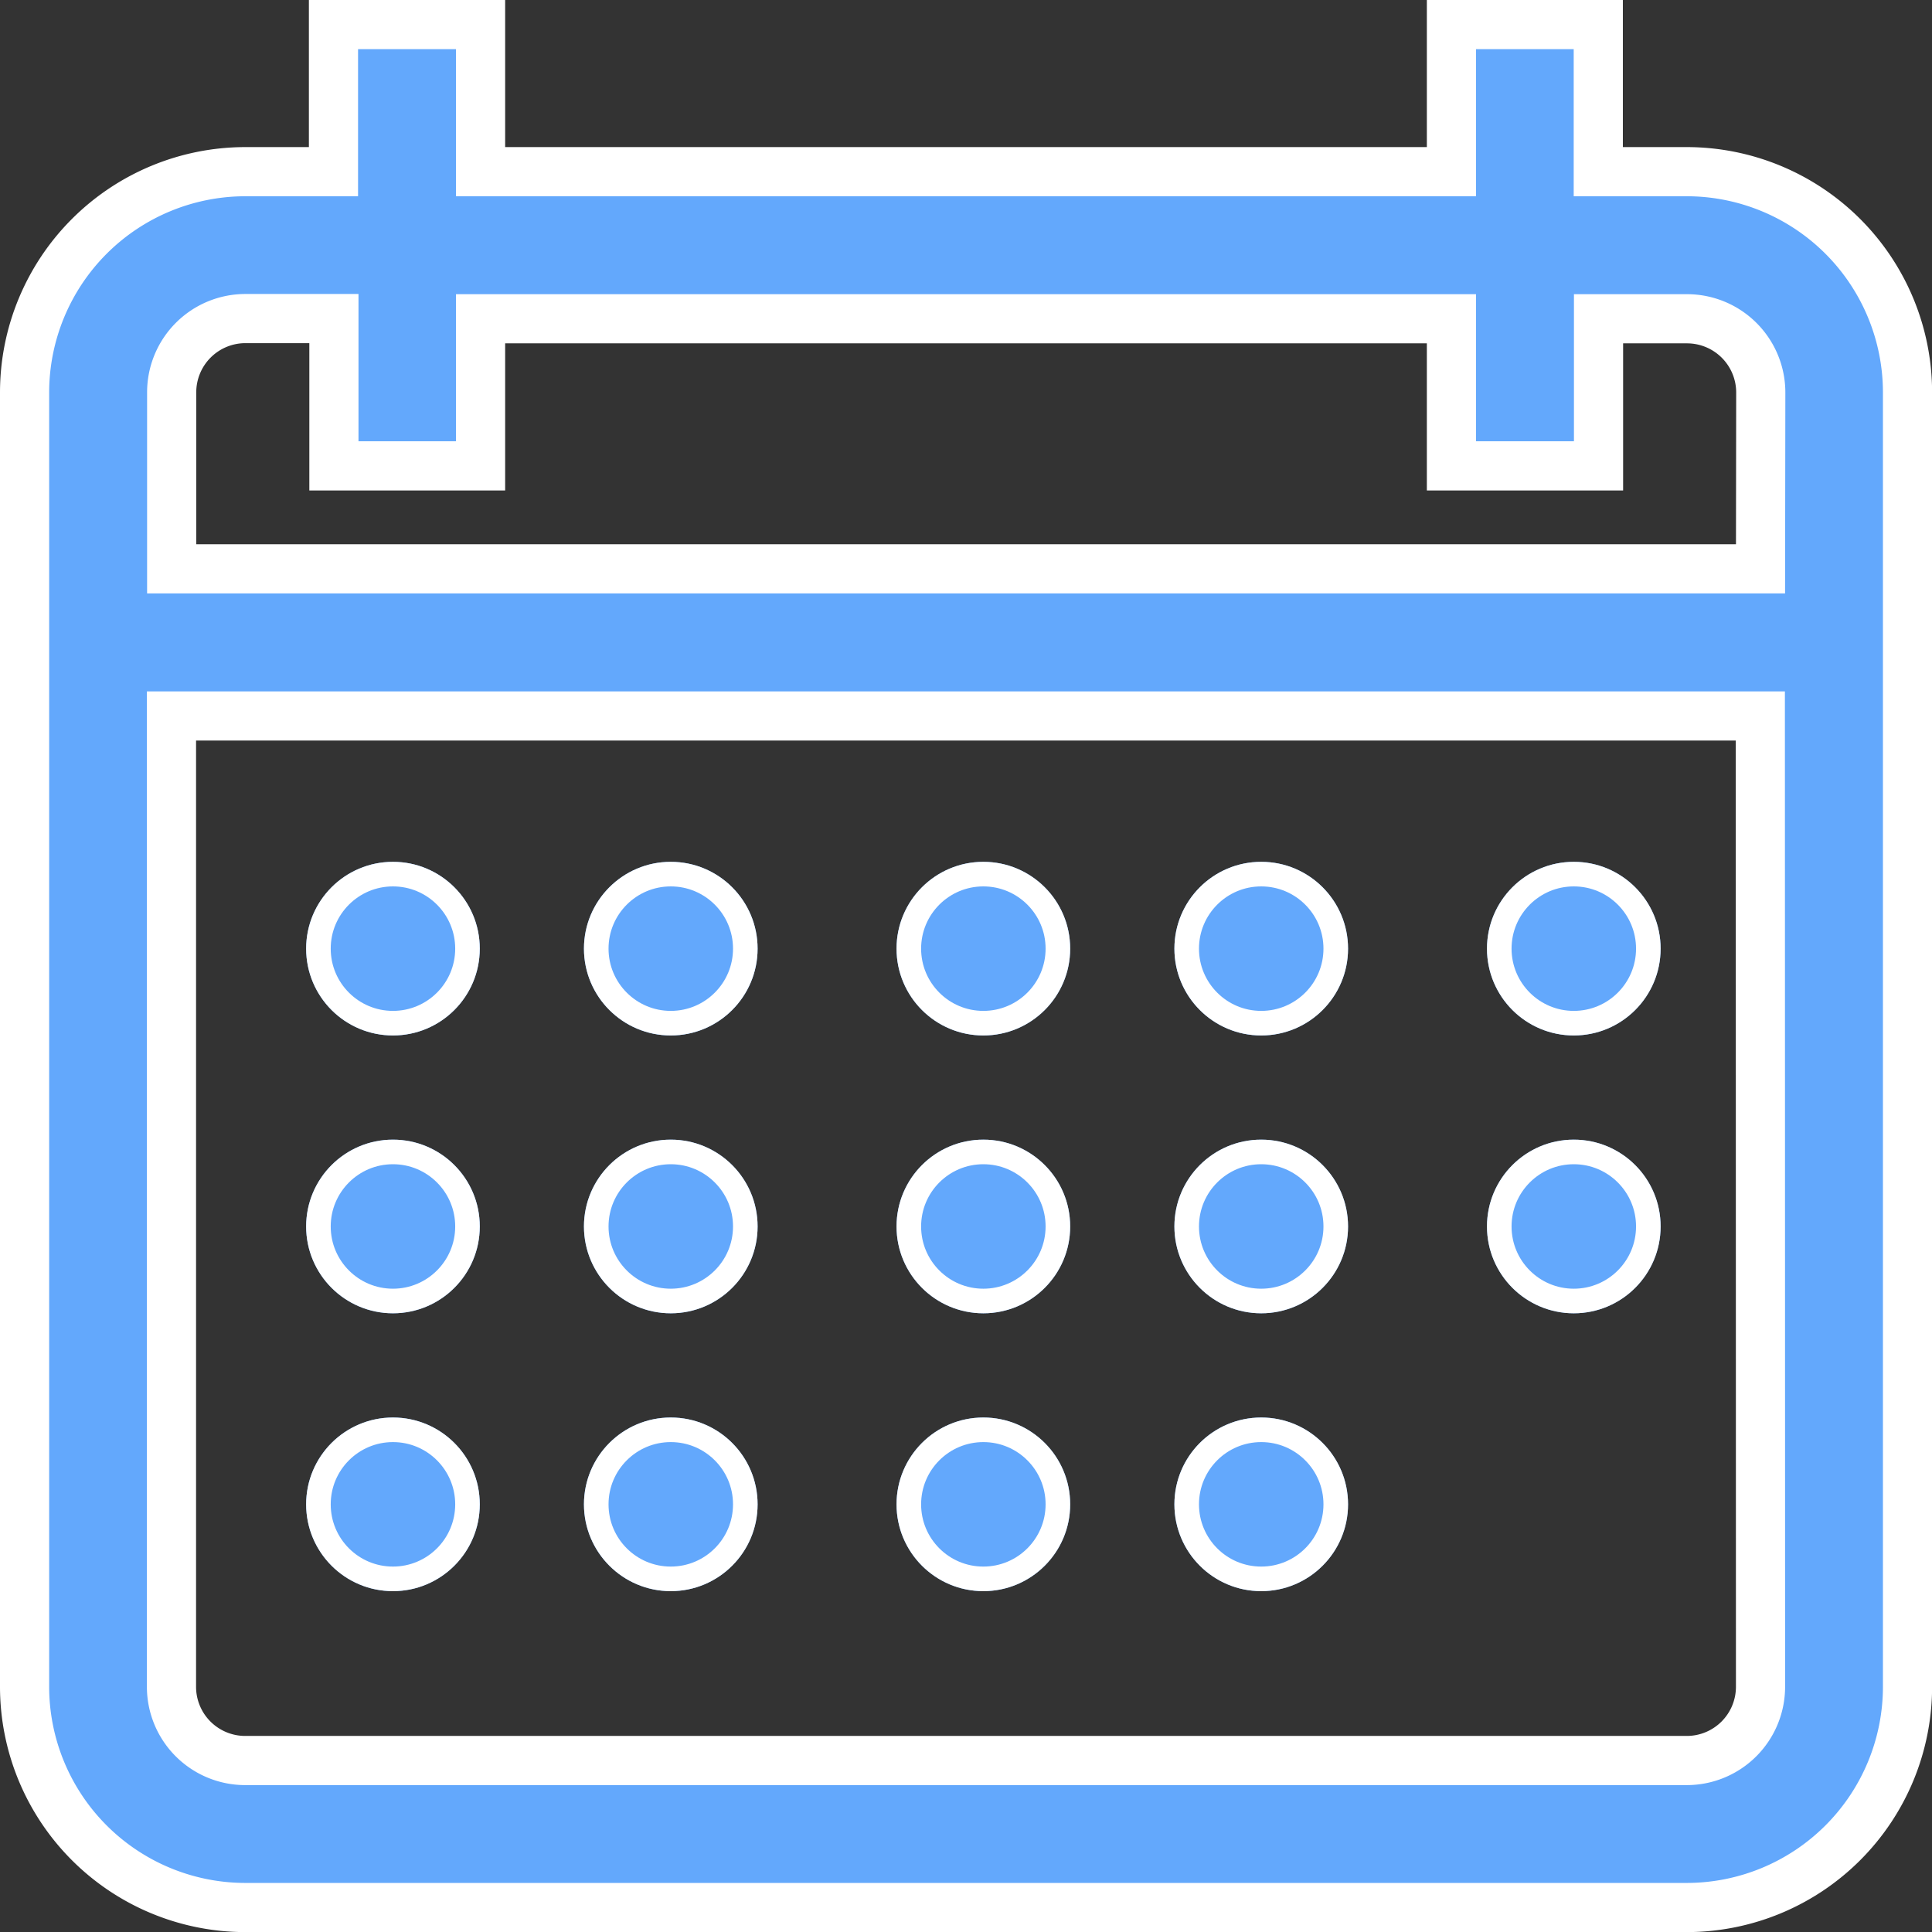 <svg xmlns="http://www.w3.org/2000/svg" width="39.298" height="39.298" viewBox="0 0 39.298 39.298">
  <rect x="0" y="0" width="39.298" height="39.298" fill="#333333" stroke="none"/>
  <g id="calendar_747310" transform="translate(0.5 0.5)">
    <g id="Group_888" data-name="Group 888">
      <g id="Group_887" data-name="Group 887">
        <path id="Path_3434" data-name="Path 3434" d="M33.81,2.992h-1.8V0H29.023V2.992H9.275V0H6.283V2.992h-1.8A4.493,4.493,0,0,0,0,7.48V33.81A4.493,4.493,0,0,0,4.488,38.3H33.81A4.493,4.493,0,0,0,38.3,33.81V7.48A4.493,4.493,0,0,0,33.81,2.992Zm1.5,30.818a1.5,1.5,0,0,1-1.5,1.5H4.488a1.5,1.5,0,0,1-1.5-1.5V14.063H35.306Zm0-22.74H2.992V7.48a1.5,1.5,0,0,1,1.5-1.5h1.8V8.976H9.275V5.984H29.023V8.976h2.992V5.984h1.8a1.5,1.5,0,0,1,1.5,1.5Z" fill="#63a8fc" stroke="#fff" stroke-width="1"/>
      </g>
    </g>
    <g id="Ellipse_642" data-name="Ellipse 642" transform="translate(11.378 17.03)" fill="#63a8fc" stroke="#fff" stroke-width="0.5">
      <circle cx="1.766" cy="1.766" r="1.766" stroke="none"/>
      <circle cx="1.766" cy="1.766" r="1.516" fill="none"/>
    </g>
    <g id="Ellipse_655" data-name="Ellipse 655" transform="translate(5.727 17.03)" fill="#63a8fc" stroke="#fff" stroke-width="0.5">
      <circle cx="1.766" cy="1.766" r="1.766" stroke="none"/>
      <circle cx="1.766" cy="1.766" r="1.516" fill="none"/>
    </g>
    <g id="Ellipse_658" data-name="Ellipse 658" transform="translate(5.727 22.681)" fill="#63a8fc" stroke="#fff" stroke-width="0.5">
      <circle cx="1.766" cy="1.766" r="1.766" stroke="none"/>
      <circle cx="1.766" cy="1.766" r="1.516" fill="none"/>
    </g>
    <g id="Ellipse_660" data-name="Ellipse 660" transform="translate(5.727 28.333)" fill="#63a8fc" stroke="#fff" stroke-width="0.5">
      <circle cx="1.766" cy="1.766" r="1.766" stroke="none"/>
      <circle cx="1.766" cy="1.766" r="1.516" fill="none"/>
    </g>
    <g id="Ellipse_656" data-name="Ellipse 656" transform="translate(17.736 17.03)" fill="#63a8fc" stroke="#fff" stroke-width="0.5">
      <circle cx="1.766" cy="1.766" r="1.766" stroke="none"/>
      <circle cx="1.766" cy="1.766" r="1.516" fill="none"/>
    </g>
    <g id="Ellipse_657" data-name="Ellipse 657" transform="translate(17.736 22.681)" fill="#63a8fc" stroke="#fff" stroke-width="0.5">
      <circle cx="1.766" cy="1.766" r="1.766" stroke="none"/>
      <circle cx="1.766" cy="1.766" r="1.516" fill="none"/>
    </g>
    <g id="Ellipse_659" data-name="Ellipse 659" transform="translate(17.736 28.333)" fill="#63a8fc" stroke="#fff" stroke-width="0.5">
      <circle cx="1.766" cy="1.766" r="1.766" stroke="none"/>
      <circle cx="1.766" cy="1.766" r="1.516" fill="none"/>
    </g>
    <g id="Ellipse_647" data-name="Ellipse 647" transform="translate(11.378 22.681)" fill="#63a8fc" stroke="#fff" stroke-width="0.5">
      <circle cx="1.766" cy="1.766" r="1.766" stroke="none"/>
      <circle cx="1.766" cy="1.766" r="1.516" fill="none"/>
    </g>
    <g id="Ellipse_661" data-name="Ellipse 661" transform="translate(11.378 28.333)" fill="#63a8fc" stroke="#fff" stroke-width="0.5">
      <circle cx="1.766" cy="1.766" r="1.766" stroke="none"/>
      <circle cx="1.766" cy="1.766" r="1.516" fill="none"/>
    </g>
    <g id="Ellipse_644" data-name="Ellipse 644" transform="translate(23.388 17.03)" fill="#63a8fc" stroke="#fff" stroke-width="0.5">
      <circle cx="1.766" cy="1.766" r="1.766" stroke="none"/>
      <circle cx="1.766" cy="1.766" r="1.516" fill="none"/>
    </g>
    <g id="Ellipse_649" data-name="Ellipse 649" transform="translate(23.388 22.681)" fill="#63a8fc" stroke="#fff" stroke-width="0.5">
      <circle cx="1.766" cy="1.766" r="1.766" stroke="none"/>
      <circle cx="1.766" cy="1.766" r="1.516" fill="none"/>
    </g>
    <g id="Ellipse_662" data-name="Ellipse 662" transform="translate(23.388 28.333)" fill="#63a8fc" stroke="#fff" stroke-width="0.5">
      <circle cx="1.766" cy="1.766" r="1.766" stroke="none"/>
      <circle cx="1.766" cy="1.766" r="1.516" fill="none"/>
    </g>
    <g id="Ellipse_645" data-name="Ellipse 645" transform="translate(29.746 17.03)" fill="#63a8fc" stroke="#fff" stroke-width="0.5">
      <circle cx="1.766" cy="1.766" r="1.766" stroke="none"/>
      <circle cx="1.766" cy="1.766" r="1.516" fill="none"/>
    </g>
    <g id="Ellipse_650" data-name="Ellipse 650" transform="translate(29.746 22.681)" fill="#63a8fc" stroke="#fff" stroke-width="0.5">
      <circle cx="1.766" cy="1.766" r="1.766" stroke="none"/>
      <circle cx="1.766" cy="1.766" r="1.516" fill="none"/>
    </g>
  </g>
</svg>
